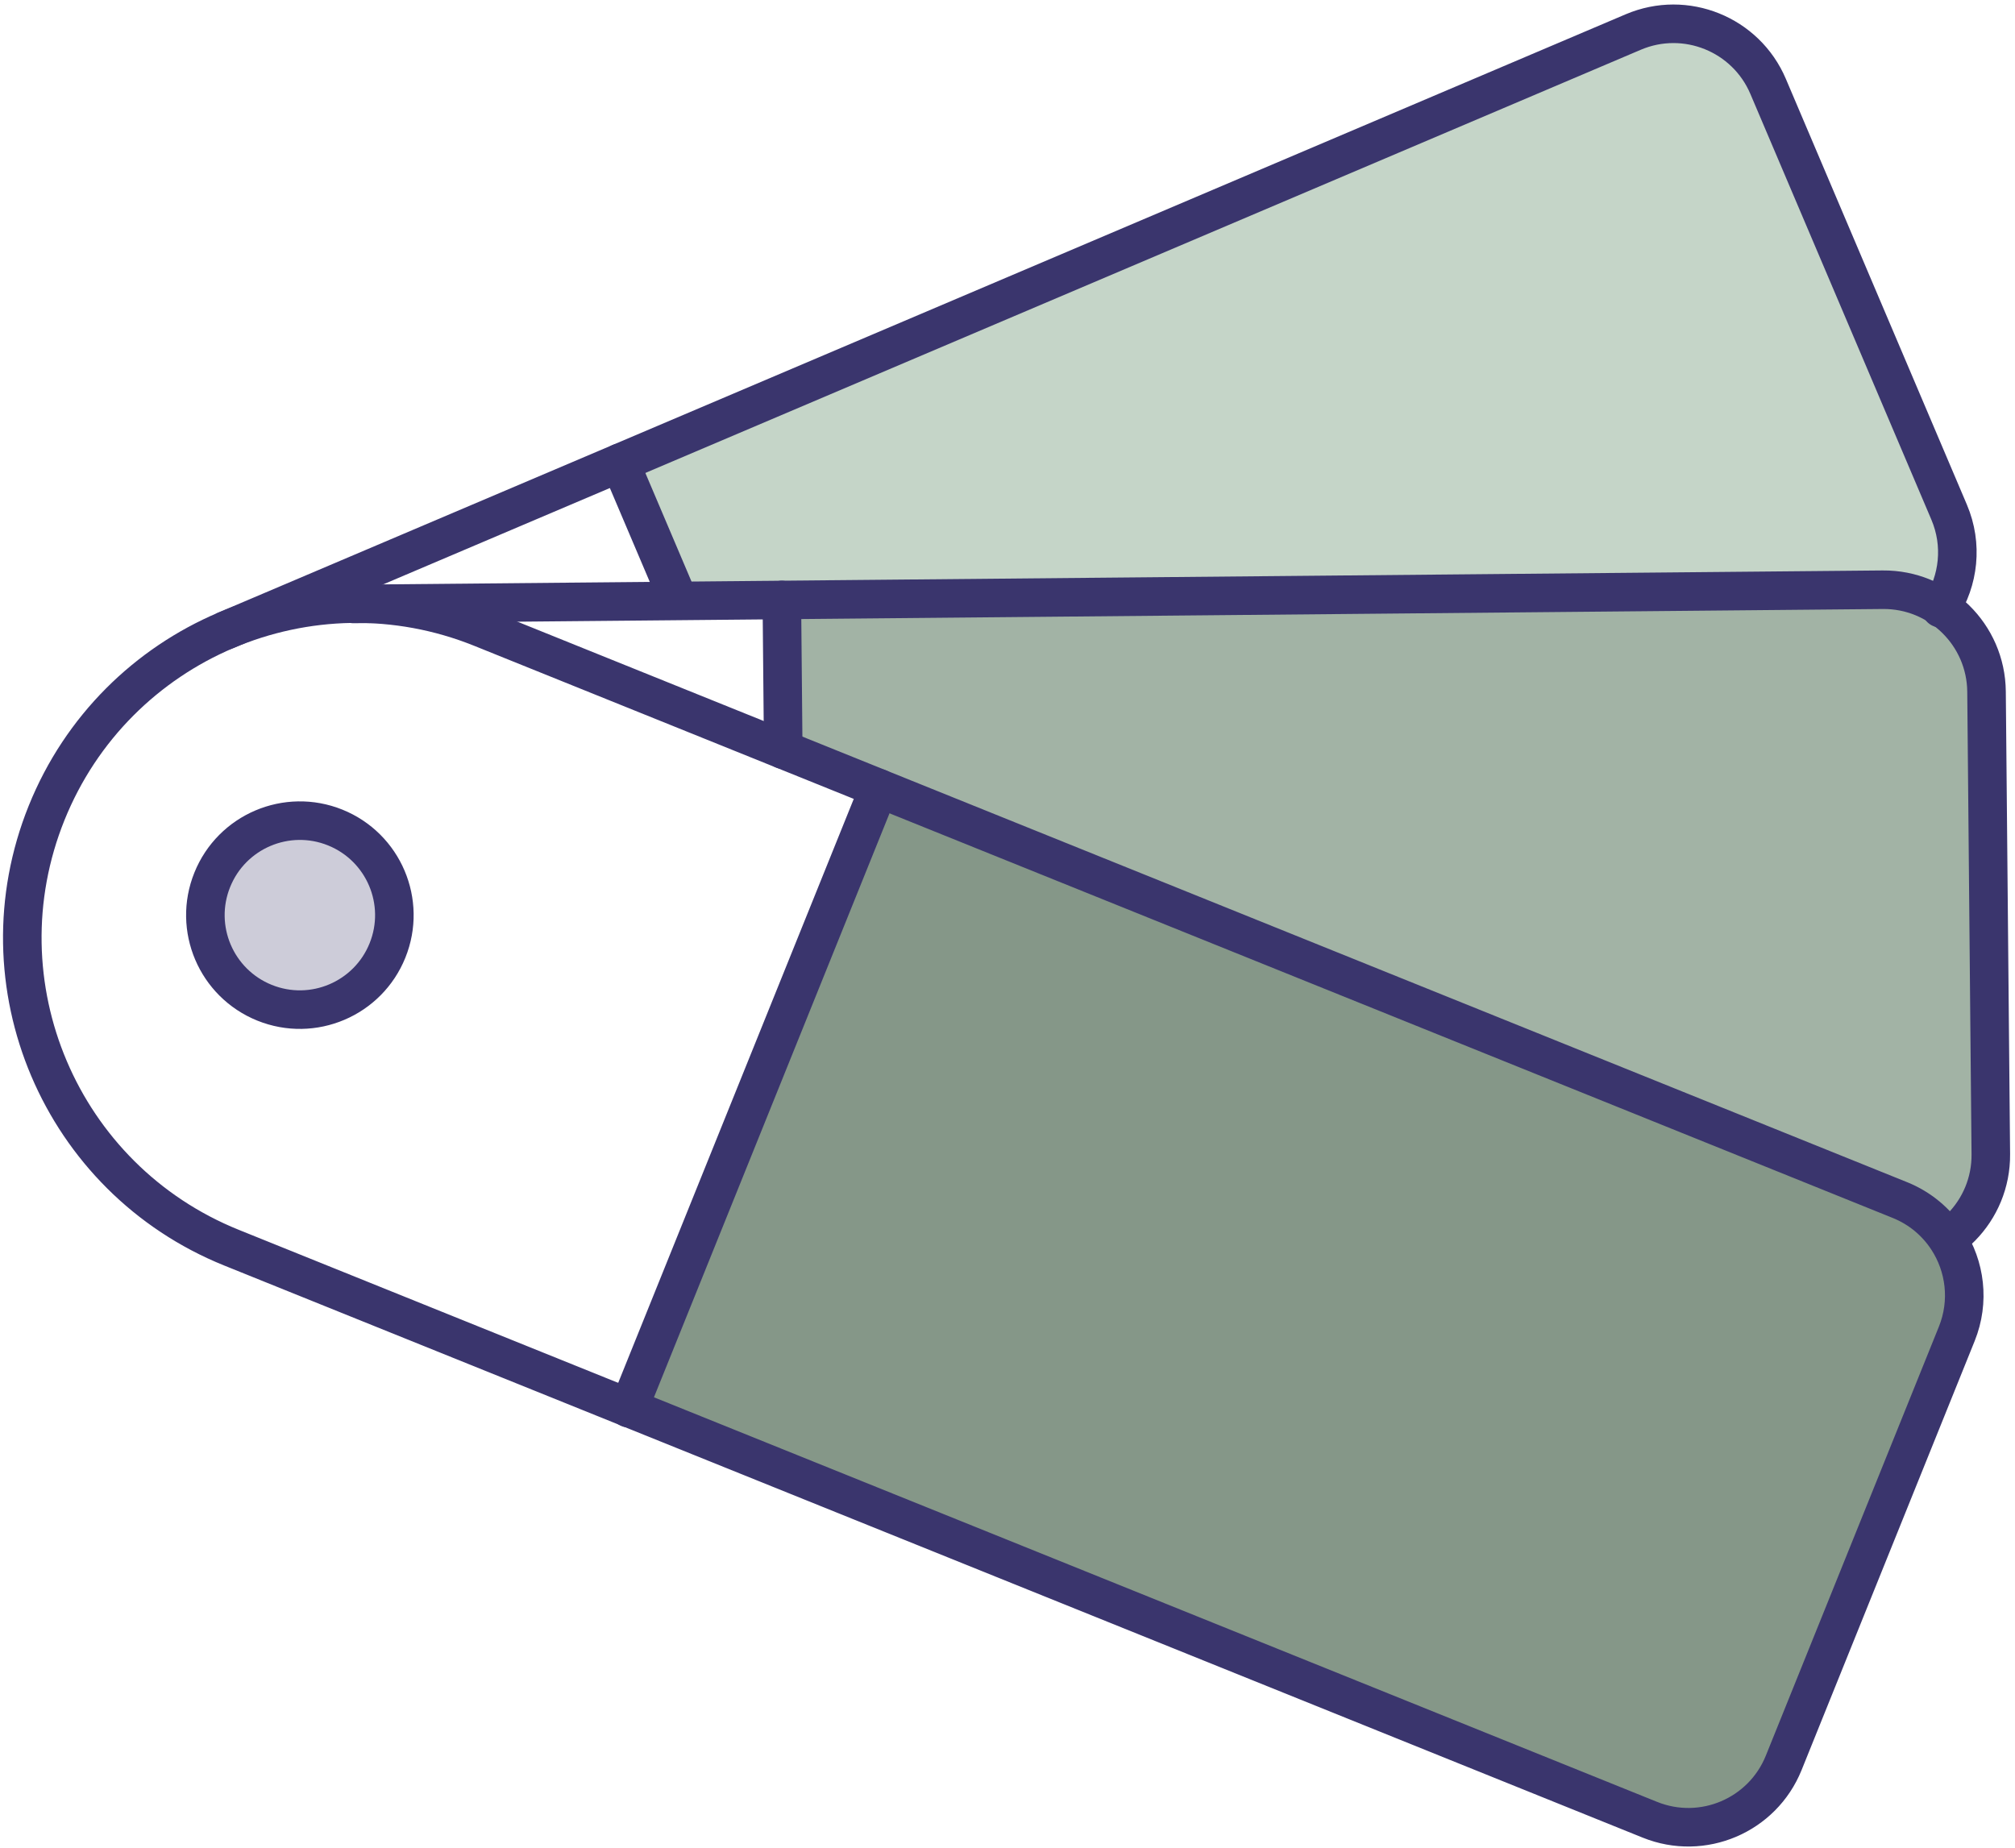 <svg width="254" height="233" viewBox="0 0 254 233" fill="none" xmlns="http://www.w3.org/2000/svg">
<path fill-rule="evenodd" clip-rule="evenodd" d="M238.84 81.561C241.311 80.512 243.285 78.785 244.643 76.689C246.905 73.198 247.446 68.681 245.696 64.564L222.878 10.892C220.077 4.307 212.468 1.235 205.881 4.036L78.162 58.336L85.494 75.581L238.84 81.561Z" fill="#C5D5C8"/>
<path fill-rule="evenodd" clip-rule="evenodd" d="M238.113 158.581C245.27 158.515 251.018 152.658 250.952 145.501L250.41 87.184C250.344 80.027 244.488 74.278 237.33 74.344L98.555 75.635L98.73 94.507L238.113 158.581Z" fill="#A2B3A5"/>
<path d="M238.113 158.581C245.27 158.515 251.018 152.658 250.952 145.501L250.411 87.184C250.344 80.027 244.488 74.278 237.331 74.344L44.551 76.136" stroke="#3A356D" stroke-width="4.86" stroke-linecap="round" stroke-linejoin="round"/>
<path d="M98.555 75.635L98.73 94.507" stroke="#3A356D" stroke-width="4.86" stroke-linecap="round" stroke-linejoin="round"/>
<path fill-rule="evenodd" clip-rule="evenodd" d="M79.269 177.493L207.975 229.408C214.612 232.086 222.165 228.875 224.843 222.238L246.659 168.151C249.336 161.514 246.126 153.963 239.488 151.284L110.782 99.369L79.269 177.493Z" fill="#859788"/>
<path fill-rule="evenodd" clip-rule="evenodd" d="M29.185 157.29L207.976 229.408C214.613 232.086 222.165 228.875 224.843 222.238L246.66 168.151C248.309 164.062 247.724 159.625 245.479 156.195C244.081 154.059 242.038 152.312 239.488 151.284L60.697 79.166C39.125 70.463 14.58 80.899 5.879 102.471C-2.822 124.046 7.613 148.588 29.185 157.29Z" stroke="#3A356D" stroke-width="4.86" stroke-linecap="round" stroke-linejoin="round"/>
<path d="M110.783 99.37L79.258 177.526" stroke="#3A356D" stroke-width="4.86" stroke-linecap="round" stroke-linejoin="round"/>
<path d="M244.644 76.689C246.905 73.198 247.446 68.681 245.697 64.565L222.879 10.893C220.078 4.306 212.469 1.236 205.882 4.035L28.463 79.466" stroke="#3A356D" stroke-width="4.86" stroke-linecap="round" stroke-linejoin="round"/>
<path d="M78.162 58.336L85.493 75.581" stroke="#3A356D" stroke-width="4.86" stroke-linecap="round" stroke-linejoin="round"/>
<path fill-rule="evenodd" clip-rule="evenodd" d="M33.142 104.408C30.337 105.6 27.987 107.863 26.757 110.914C25.526 113.961 25.649 117.222 26.841 120.028C28.034 122.831 30.297 125.181 33.346 126.412C36.394 127.642 39.656 127.519 42.46 126.326C45.266 125.134 47.616 122.869 48.844 119.822C50.075 116.773 49.952 113.512 48.76 110.708C47.568 107.904 45.304 105.553 42.256 104.322C39.207 103.092 35.946 103.217 33.142 104.408Z" fill="#CDCCD9"/>
<path fill-rule="evenodd" clip-rule="evenodd" d="M33.142 104.408C30.337 105.6 27.987 107.863 26.757 110.914C25.526 113.961 25.649 117.222 26.841 120.028C28.034 122.831 30.297 125.181 33.346 126.412C36.394 127.642 39.656 127.519 42.46 126.326C45.266 125.134 47.616 122.869 48.844 119.822C50.075 116.773 49.952 113.512 48.76 110.708C47.568 107.904 45.304 105.553 42.256 104.322C39.207 103.092 35.946 103.217 33.142 104.408Z" stroke="#3A356D" stroke-width="4.86" stroke-linecap="round" stroke-linejoin="round"/>
</svg>

